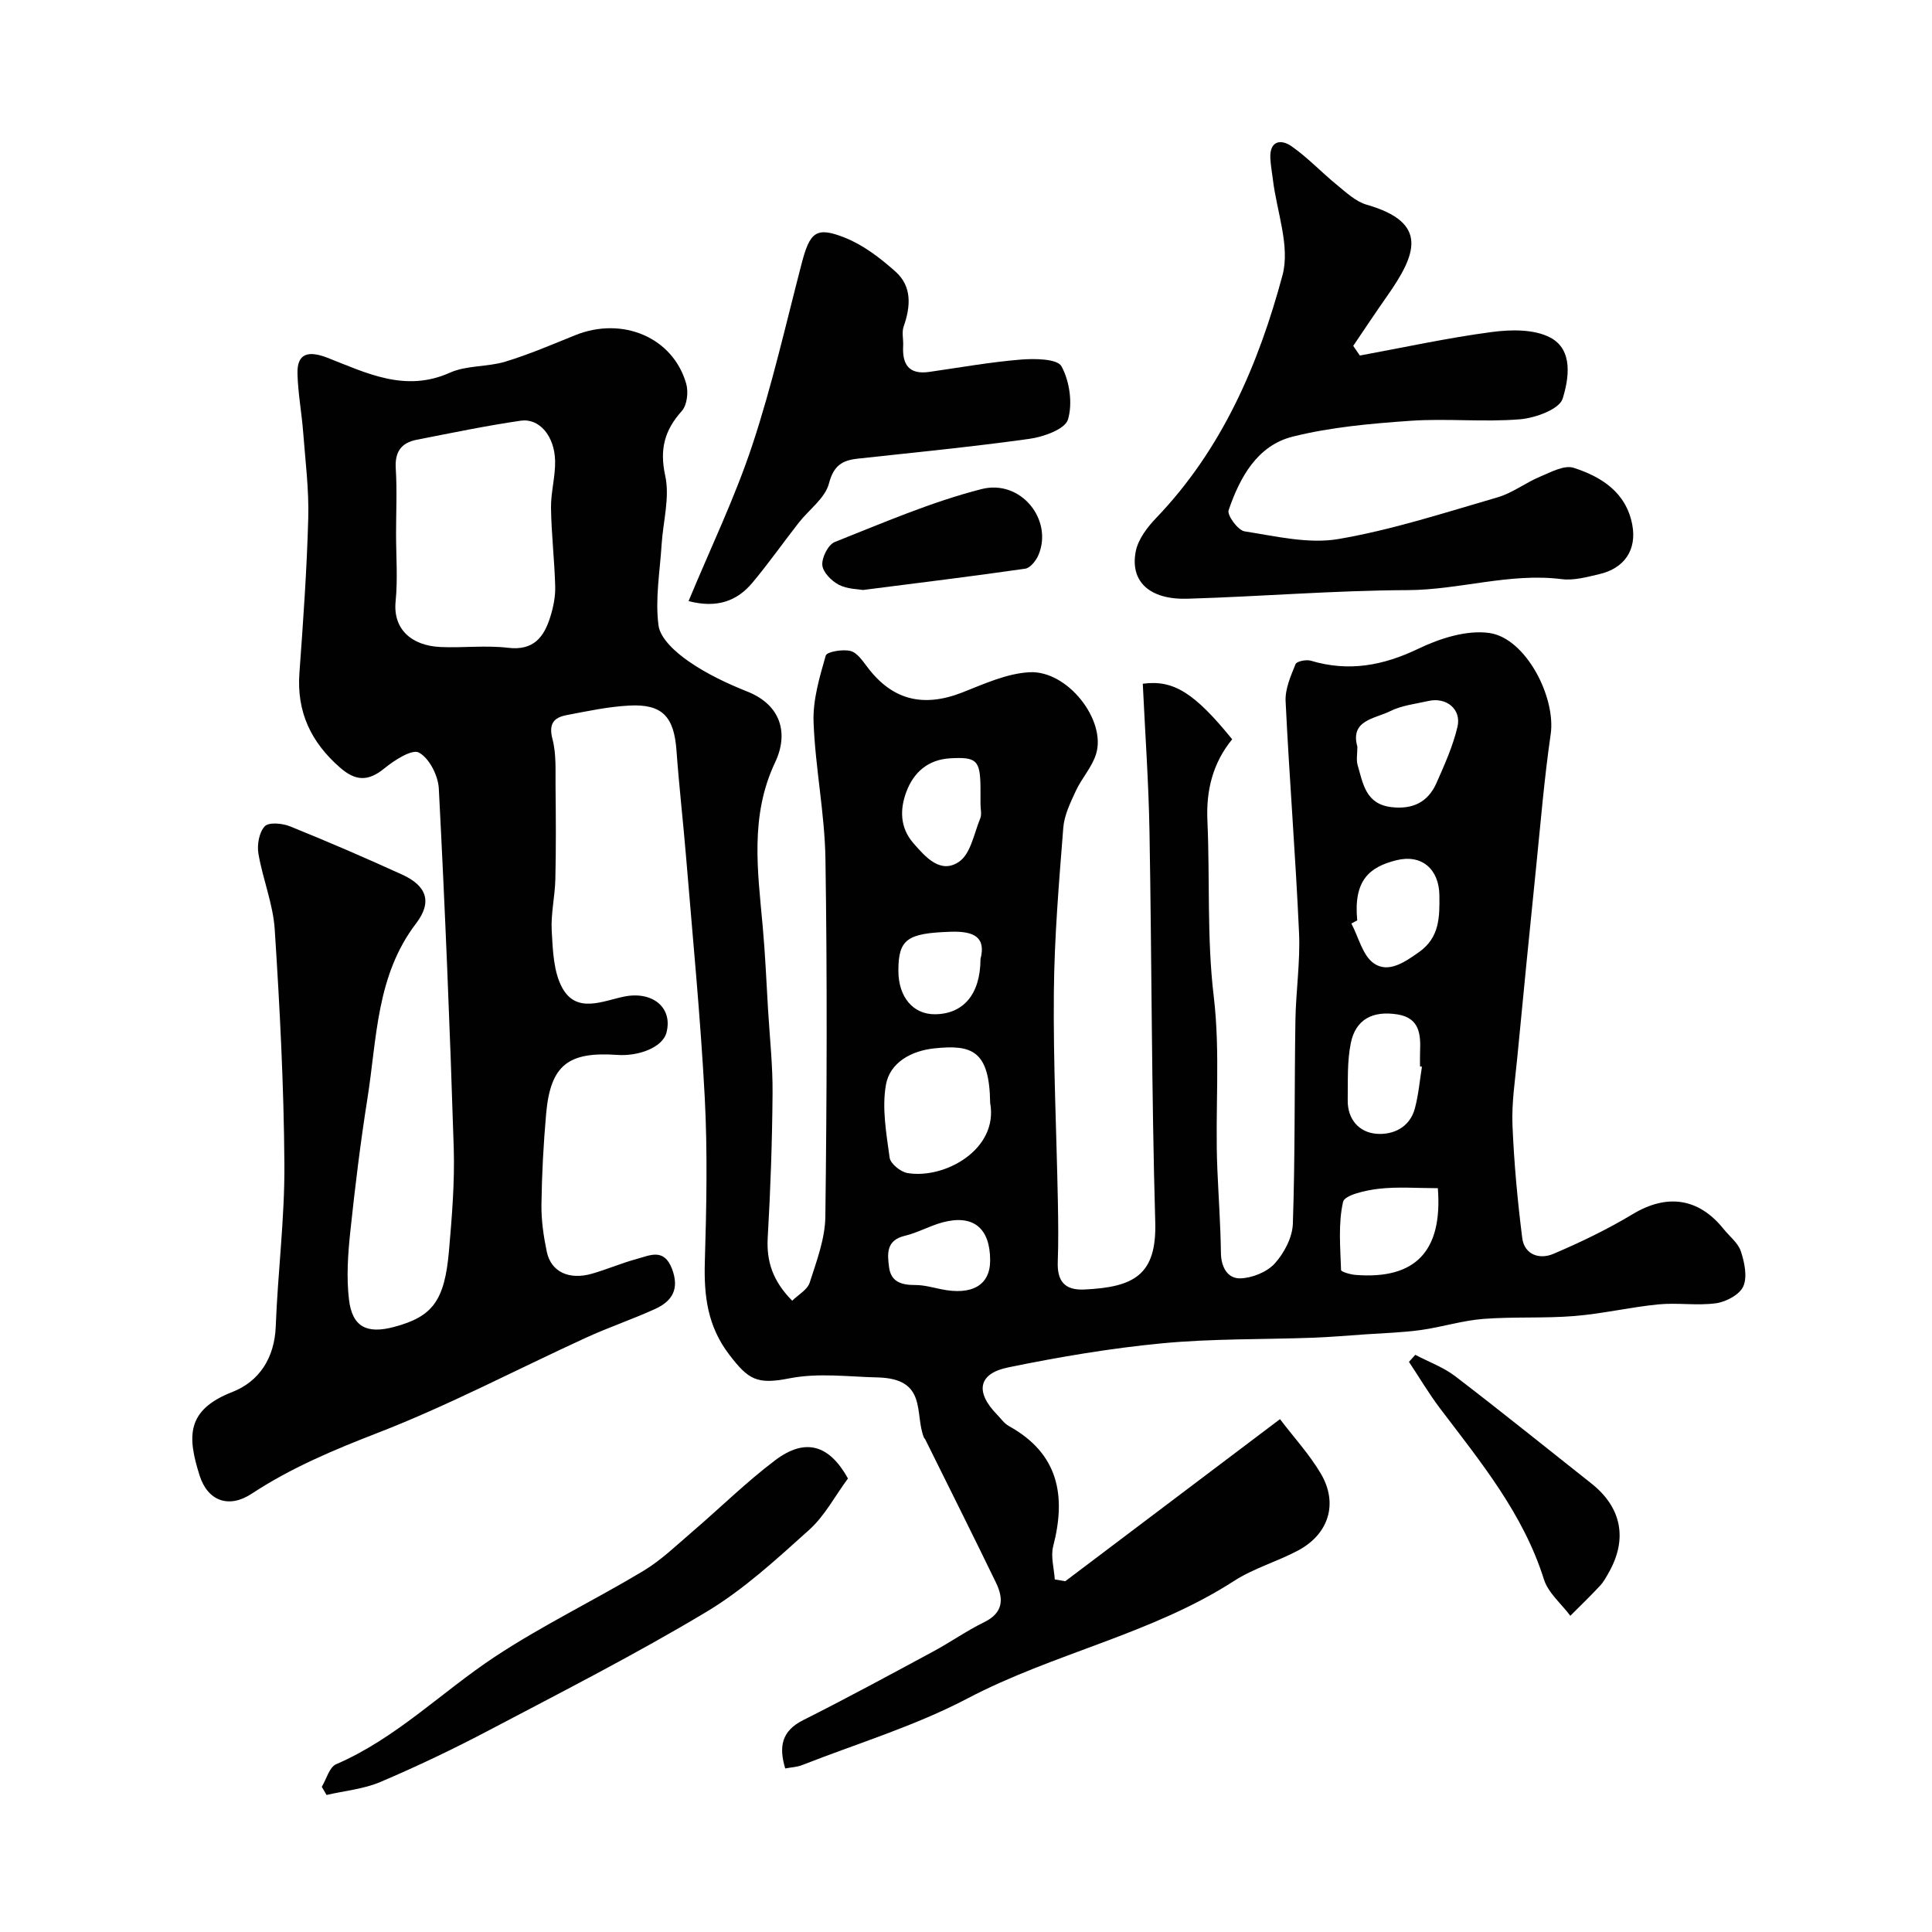 <svg enable-background="new 0 0 400 400" viewBox="0 0 400 400" xmlns="http://www.w3.org/2000/svg"><g fill="#010102"><path d="m220.56 327.37c14.6-11.02 29.2-22.04 44.45-33.55 2.84 3.74 6.08 7.26 8.46 11.29 3.63 6.16 1.65 12.49-4.69 15.89-4.31 2.3-9.17 3.67-13.24 6.29-17.13 11.06-37.35 14.96-55.24 24.36-10.85 5.7-22.8 9.31-34.28 13.81-1.03.4-2.21.44-3.45.68-1.35-4.51-.76-7.75 3.71-10 9.05-4.55 17.96-9.38 26.88-14.19 3.59-1.93 6.95-4.31 10.61-6.1 3.98-1.94 4.05-4.84 2.45-8.15-4.81-9.93-9.76-19.8-14.66-29.69-.07-.14-.22-.25-.28-.4-1.99-4.94.83-12.19-9.63-12.43-6.07-.14-12.21-.99-18.26.2-6.68 1.31-8.43.28-12.39-4.89-4.54-5.92-5.28-12.25-5.07-19.3.34-11.32.57-22.69-.02-33.99-.88-16.59-2.5-33.15-3.86-49.72-.61-7.37-1.46-14.72-1.99-22.09-.51-7-2.91-9.67-9.77-9.31-4.37.23-8.72 1.16-13.04 1.99-2.6.5-3.69 1.8-2.87 4.93.83 3.15.6 6.6.64 9.91.07 6.36.11 12.73-.04 19.09-.08 3.6-.96 7.22-.75 10.79.23 3.98.36 8.42 2.19 11.75 2.96 5.36 8.33 2.71 12.76 1.8 5.88-1.22 10.18 2.26 8.8 7.47-.81 3.05-5.77 4.91-10.15 4.6-10.13-.71-13.86 2.02-14.76 12.2-.55 6.25-.89 12.53-.97 18.8-.04 3.25.44 6.56 1.11 9.76.87 4.16 4.61 5.9 9.37 4.53 3.12-.9 6.13-2.2 9.26-3.05 2.71-.73 5.63-2.31 7.29 2.05 1.59 4.18.04 6.7-3.5 8.31-4.69 2.14-9.61 3.79-14.29 5.94-14.37 6.58-28.41 14-43.11 19.7-9.14 3.54-17.95 7.23-26.14 12.62-4.69 3.09-9.08 1.52-10.76-3.77-2.54-8.03-2.84-13.55 6.76-17.3 5.54-2.16 8.75-7.01 9-13.57.42-11.21 1.87-22.41 1.79-33.6-.11-16.21-.95-32.42-2-48.6-.34-5.28-2.49-10.43-3.38-15.71-.31-1.83.15-4.42 1.32-5.65.85-.89 3.66-.62 5.24.02 7.8 3.15 15.53 6.49 23.19 9.98 5.1 2.32 6.29 5.67 2.9 10.11-8.26 10.8-8.1 23.78-10.07 36.21-1.46 9.21-2.59 18.48-3.57 27.75-.48 4.6-.8 9.33-.26 13.89.67 5.7 3.69 7.21 9.36 5.69 7.94-2.12 10.45-5.38 11.35-15.79.61-7.08 1.2-14.21.98-21.3-.78-24.81-1.8-49.61-3.09-74.39-.14-2.66-1.98-6.28-4.12-7.43-1.44-.77-5.13 1.61-7.21 3.32-3.34 2.72-5.95 2.56-9.11-.2-6-5.23-9.01-11.51-8.42-19.58.78-10.68 1.54-21.38 1.83-32.09.16-5.9-.6-11.83-1.05-17.74-.31-4.07-1.08-8.11-1.18-12.17-.11-4.19 2.23-4.82 6.2-3.28 8.09 3.16 16.11 7.24 25.36 3.09 3.46-1.55 7.74-1.16 11.46-2.28 4.93-1.5 9.69-3.55 14.48-5.48 9.79-3.95 20.25.46 22.98 10.04.49 1.7.19 4.42-.9 5.64-3.59 4.01-4.64 7.92-3.44 13.43.98 4.47-.45 9.47-.75 14.23-.35 5.6-1.37 11.3-.64 16.76.37 2.74 3.6 5.6 6.23 7.42 3.73 2.59 7.96 4.59 12.2 6.28 6.91 2.76 8.57 8.62 5.7 14.66-5.25 11.1-3.59 22.48-2.56 33.94.52 5.75.77 11.53 1.11 17.3.35 5.77.98 11.54.93 17.3-.08 9.94-.42 19.88-1 29.8-.29 4.96 1.04 9.03 5.07 13.1 1.24-1.23 3.14-2.26 3.62-3.75 1.43-4.46 3.18-9.08 3.24-13.66.31-24.66.4-49.33.02-73.99-.14-9.48-2.11-18.92-2.46-28.41-.17-4.57 1.24-9.28 2.52-13.76.23-.8 3.5-1.35 5.11-.96 1.38.34 2.54 2.07 3.54 3.38 5.14 6.81 11.54 8.39 19.67 5.2 4.5-1.77 9.17-3.92 13.86-4.17 7.87-.43 15.95 9.92 13.79 16.93-.83 2.71-2.96 4.99-4.18 7.61-1.13 2.45-2.41 5.06-2.61 7.67-.89 11.34-1.85 22.7-1.95 34.06-.14 14.42.55 28.84.83 43.27.08 4.16.13 8.34-.02 12.5-.15 3.93 1.34 5.95 5.48 5.76 10.33-.48 15.02-3.01 14.7-14-.77-26.92-.72-53.86-1.19-80.79-.18-10.24-.91-20.47-1.39-30.63 6.41-.87 10.75 1.95 18.51 11.5-3.97 4.85-5.42 10.49-5.13 16.84.54 12.09-.13 24.3 1.3 36.27 1.44 12.02.24 23.94.76 35.89.25 5.79.66 11.59.74 17.38.04 2.96 1.41 5.29 4.01 5.23 2.45-.07 5.5-1.29 7.12-3.06 1.95-2.15 3.66-5.39 3.76-8.22.48-14 .31-28.03.53-42.04.09-6.1 1.03-12.21.75-18.27-.72-15.98-2.01-31.93-2.78-47.91-.12-2.54 1.07-5.22 2.06-7.67.24-.59 2.21-.99 3.16-.71 7.83 2.35 14.97 1.03 22.31-2.5 4.44-2.13 9.96-3.89 14.63-3.24 7.55 1.04 13.85 13.29 12.72 20.99-1.32 9.08-2.07 18.24-3 27.37-1.35 13.23-2.66 26.46-3.93 39.7-.44 4.59-1.16 9.21-.98 13.79.32 7.81 1.04 15.63 2.02 23.39.44 3.51 3.59 4.52 6.42 3.32 5.65-2.4 11.23-5.09 16.48-8.25 7.03-4.23 13.62-3.38 18.8 3.1 1.23 1.53 3 2.88 3.57 4.62.75 2.28 1.37 5.23.51 7.23-.74 1.71-3.55 3.22-5.62 3.51-3.92.55-8.01-.15-11.97.24-5.82.57-11.57 1.94-17.39 2.41-6.28.51-12.63.11-18.9.6-4.33.34-8.58 1.7-12.9 2.3-3.78.52-7.61.63-11.43.89-3.61.25-7.23.56-10.85.7-10.43.38-20.92.17-31.29 1.16-10.69 1.02-21.35 2.83-31.88 4.99-6.2 1.27-6.83 5.09-2.33 9.71.81.83 1.52 1.89 2.5 2.43 10.27 5.68 11.9 14.37 9.17 24.89-.55 2.12.19 4.57.33 6.87.7.13 1.44.25 2.18.36zm-138.56-216.85c0 4.66.37 9.35-.09 13.97-.58 5.7 3.2 9.2 9.33 9.47 4.65.2 9.37-.39 13.96.16 5.29.63 7.43-2.23 8.74-6.42.62-1.99 1.06-4.16 1.01-6.23-.14-5.43-.79-10.85-.87-16.28-.05-3.25.92-6.53.85-9.78-.12-5.13-3.26-8.87-7.12-8.31-7.22 1.05-14.38 2.55-21.55 3.95-3.24.63-4.55 2.56-4.32 6 .28 4.47.06 8.98.06 13.47zm123 117.82c-.14-10.86-3.77-12.12-11.61-11.28-4.69.5-9.14 2.91-9.96 7.5-.87 4.86.08 10.12.76 15.13.17 1.24 2.27 2.94 3.7 3.18 7.72 1.29 18.88-4.91 17.11-14.53zm76.03-73.74c0 1.49-.26 2.73.05 3.8 1.12 3.83 1.66 8.09 7.02 8.71 4.4.51 7.55-1.04 9.3-4.98 1.68-3.79 3.4-7.63 4.35-11.63.87-3.67-2.31-6.22-6.01-5.37-2.68.61-5.54.91-7.94 2.12-3.15 1.57-8.33 1.83-6.77 7.35zm16.66 91.4c-4.28 0-8.29-.33-12.21.12-2.65.3-7.09 1.28-7.41 2.71-1.03 4.52-.57 9.39-.42 14.11.01.38 1.96.94 3.03 1.02 12.31.96 18.03-4.85 17.01-17.96zm-3.29-25.15c-.13-.02-.27-.04-.4-.06 0-1-.03-2 .01-2.99.15-3.64-.07-7.05-4.7-7.78-5.13-.81-8.64 1.04-9.64 5.94-.78 3.83-.58 7.87-.64 11.81-.06 4 2.39 6.7 5.98 6.97 3.41.26 6.87-1.31 7.92-5.24.76-2.81 1-5.76 1.47-8.65zm-13.4-30.3c-.4.22-.81.44-1.21.66 1.5 2.83 2.32 6.62 4.65 8.24 3.01 2.09 6.37-.22 9.34-2.32 4.31-3.04 4.28-7.32 4.23-11.77-.07-5.44-3.68-8.57-8.93-7.25-5.57 1.4-8.88 4.15-8.08 12.44zm-78-24.05c0-1.16.01-2.33 0-3.49-.07-5.61-.8-6.32-6.28-6.01-4.59.27-7.56 2.9-9.07 6.94-1.37 3.65-1.33 7.43 1.46 10.63 2.54 2.92 5.65 6.47 9.47 3.83 2.39-1.65 3.08-5.82 4.36-8.94.36-.85.06-1.97.06-2.96zm0 32.07c1.16-4.49-1.26-5.83-6.21-5.66-8.91.31-10.8 1.47-10.79 8.1.01 5.4 3.04 9.01 7.55 8.98 5.85-.03 9.43-4.08 9.45-11.42zm2 62.36c-.01-6.7-3.52-9.56-9.89-7.84-2.65.72-5.12 2.14-7.78 2.77-3.89.92-3.62 3.74-3.26 6.5.4 3.11 2.67 3.7 5.46 3.69 1.76 0 3.53.5 5.28.86 6.45 1.35 10.2-.84 10.19-5.98z"/><path d="m281.54 73.61c9.1-1.67 18.16-3.66 27.32-4.87 3.98-.53 8.79-.61 12.13 1.16 4.82 2.56 3.79 8.61 2.54 12.64-.68 2.19-5.66 4.01-8.85 4.27-7.5.62-15.12-.21-22.64.31-8.17.57-16.46 1.3-24.37 3.27-7.39 1.84-10.97 8.45-13.3 15.25-.35 1.03 1.94 4.16 3.31 4.37 6.44 1 13.21 2.65 19.43 1.59 11.16-1.91 22.05-5.47 32.97-8.64 3.06-.89 5.74-3 8.73-4.25 2.24-.94 5.04-2.48 6.98-1.86 5.77 1.85 10.88 5.09 12.15 11.77.99 5.2-1.61 9.04-6.82 10.25-2.54.59-5.25 1.35-7.75 1.04-10.81-1.37-21.21 2.23-31.94 2.27-15.2.06-30.39 1.33-45.59 1.78-7.84.23-11.93-3.57-10.69-9.83.5-2.5 2.39-4.98 4.24-6.91 13.63-14.21 21.18-31.76 26.14-50.25 1.61-6.01-1.21-13.21-2-19.86-.17-1.46-.46-2.92-.52-4.38-.16-3.61 2.2-3.97 4.37-2.46 3.36 2.34 6.21 5.4 9.4 8 1.92 1.56 3.9 3.46 6.17 4.11 12.95 3.71 10.32 10.27 4.17 19.02-2.37 3.37-4.64 6.8-6.95 10.21.46.65.92 1.32 1.37 2z"/><path d="m142.56 124.45c4.55-10.97 9.59-21.4 13.2-32.3 4.07-12.28 6.93-24.97 10.19-37.51 1.71-6.59 2.99-7.81 8.97-5.43 3.84 1.53 7.37 4.24 10.49 7.03 3.44 3.07 3.14 7.21 1.68 11.37-.42 1.19-.03 2.64-.1 3.97-.21 3.83 1.14 6.03 5.39 5.42 6.3-.9 12.59-2.03 18.93-2.55 2.89-.24 7.6-.18 8.46 1.39 1.69 3.1 2.34 7.68 1.34 11.02-.6 1.99-5.04 3.59-7.94 3.99-11.82 1.66-23.72 2.81-35.59 4.11-3.22.35-4.99 1.43-5.96 5.16-.79 3.03-4.12 5.37-6.24 8.09-3.22 4.12-6.23 8.4-9.58 12.41-3.18 3.81-7.33 5.37-13.24 3.83z"/><path d="m66.62 369.94c.97-1.6 1.57-4.06 2.96-4.67 12.38-5.33 21.79-14.91 32.78-22.19 9.87-6.54 20.64-11.72 30.82-17.83 3.67-2.2 6.84-5.28 10.12-8.09 5.75-4.92 11.16-10.28 17.19-14.83 6.3-4.75 11.23-3.15 15.07 3.77-2.7 3.66-4.82 7.76-8.03 10.64-6.74 6.06-13.54 12.34-21.26 16.97-14.62 8.76-29.84 16.53-44.94 24.48-7.36 3.88-14.9 7.48-22.55 10.74-3.47 1.48-7.43 1.83-11.17 2.7-.32-.56-.66-1.12-.99-1.69z"/><path d="m293.02 280.5c2.78 1.47 5.84 2.57 8.3 4.46 9.49 7.26 18.78 14.77 28.16 22.18 6.22 4.92 7.53 11.42 3.66 18.33-.56.99-1.11 2.03-1.88 2.85-1.98 2.13-4.08 4.15-6.14 6.21-1.87-2.5-4.58-4.73-5.47-7.54-4.28-13.62-13.12-24.33-21.5-35.39-2.33-3.08-4.3-6.42-6.44-9.64.44-.49.87-.98 1.31-1.46z"/><path d="m178.68 122.15c-.97-.18-3.25-.16-5.03-1.09-1.51-.79-3.3-2.61-3.4-4.09-.11-1.57 1.23-4.22 2.59-4.76 10.01-3.96 19.99-8.3 30.38-10.95 8.17-2.08 14.86 6.41 11.78 13.65-.49 1.16-1.69 2.68-2.74 2.83-10.79 1.56-21.62 2.88-33.58 4.41z"/></g></svg>